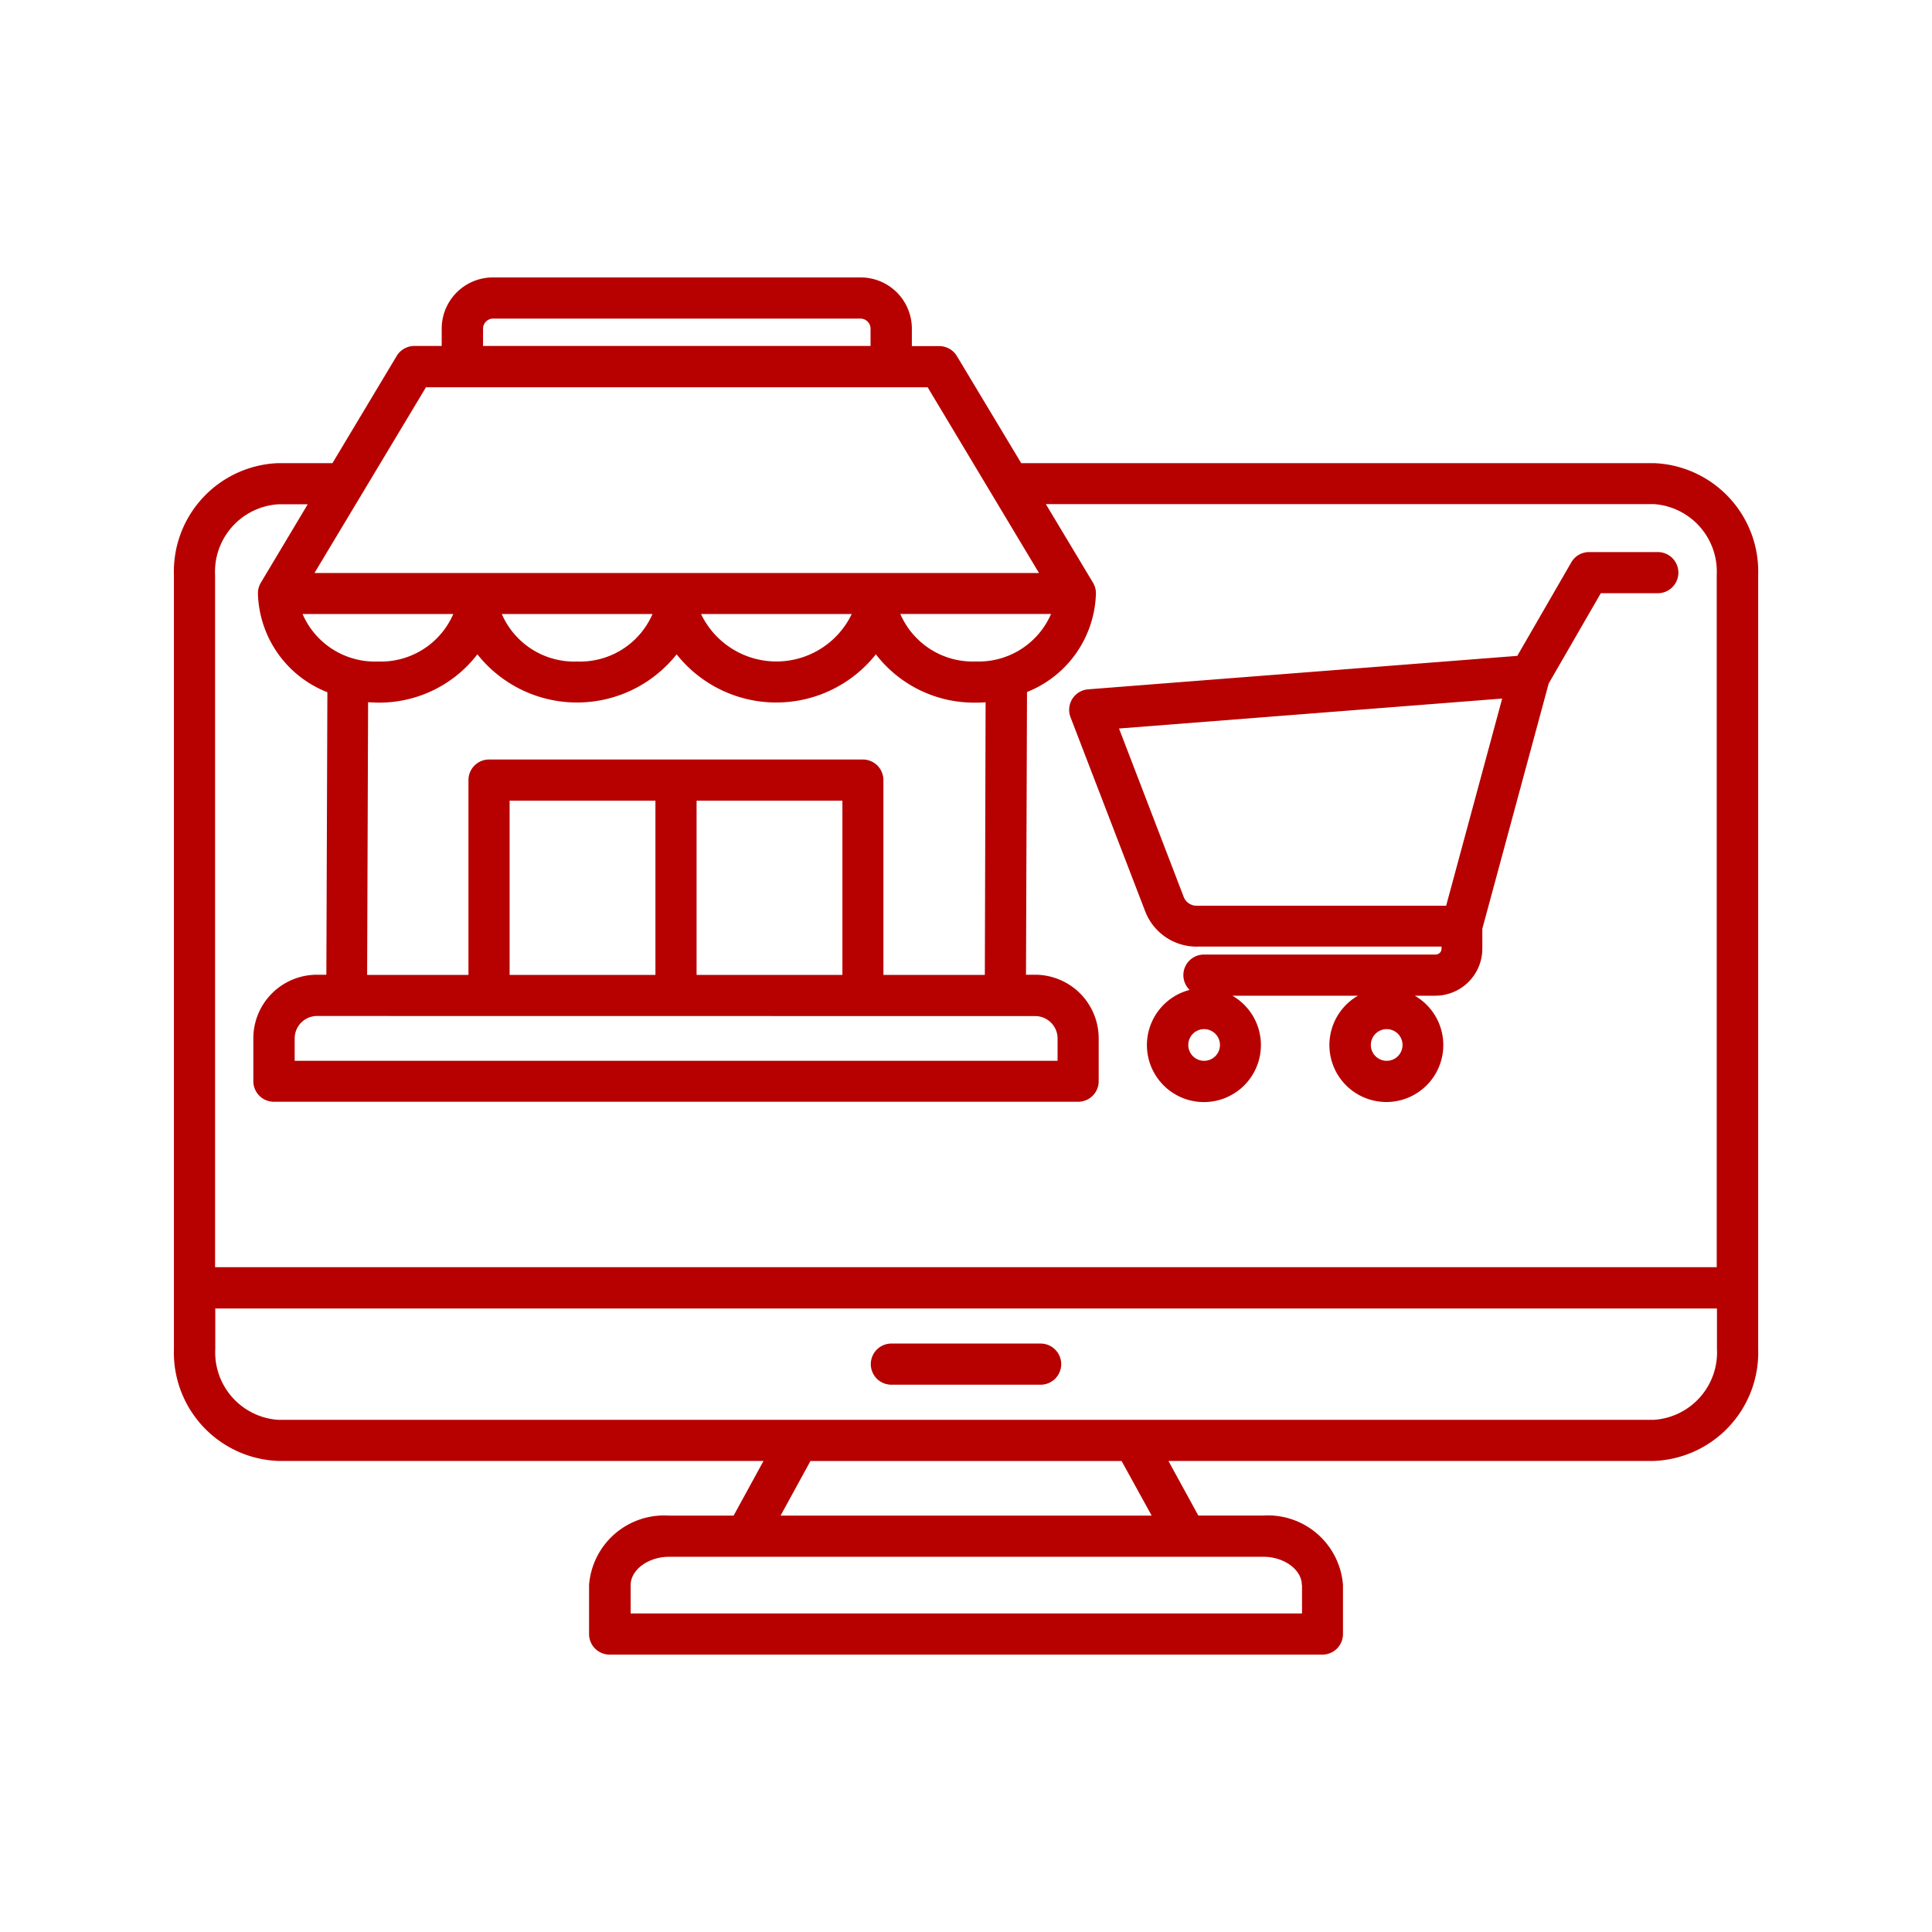 <svg xmlns="http://www.w3.org/2000/svg" xmlns:xlink="http://www.w3.org/1999/xlink" width="40" height="40" viewBox="0 0 40 40">
  <defs>
    <clipPath id="clip-B2B_Online_Marketplace_Development">
      <rect width="40" height="40"/>
    </clipPath>
  </defs>
  <g id="B2B_Online_Marketplace_Development" data-name="B2B Online Marketplace Development" clip-path="url(#clip-B2B_Online_Marketplace_Development)">
    <g id="noun-online-marketplace-6380613" transform="translate(2.596 5.744)">
      <path id="Path_1550" data-name="Path 1550" d="M33.642,12.726h-13.1L19.211,10.51a.426.426,0,0,0-.365-.207h-.568V9.94a1.06,1.06,0,0,0-1.059-1.059H9.6A1.06,1.06,0,0,0,8.544,9.94V10.3H7.977a.425.425,0,0,0-.365.207L6.282,12.726H5.156A2.246,2.246,0,0,0,3,15.047V31.063a2.246,2.246,0,0,0,2.156,2.321H15.207l-.619,1.132H13.246a1.558,1.558,0,0,0-1.651,1.439v1.013a.426.426,0,0,0,.426.426H26.778a.426.426,0,0,0,.426-.426V35.954a1.558,1.558,0,0,0-1.651-1.439H24.209l-.619-1.131H33.642A2.246,2.246,0,0,0,35.8,31.064V15.047A2.246,2.246,0,0,0,33.642,12.726ZM9.4,9.94A.21.21,0,0,1,9.6,9.733h7.616a.21.21,0,0,1,.207.207V10.3H9.4ZM8.218,11.155H18.605L20.91,15h-15ZM20.831,24.174a.464.464,0,0,1,.464.464V25.1H5.5v-.464a.464.464,0,0,1,.464-.464ZM9.95,23.322V19.714h3.019v3.608Zm3.871-3.608H16.84v3.608H13.821Zm5.968,3.608h-2.1V19.288a.426.426,0,0,0-.426-.426H9.524a.426.426,0,0,0-.426.426v4.034H7l.02-5.645c.066,0,.132.007.2.007a2.563,2.563,0,0,0,2.063-1,2.631,2.631,0,0,0,4.125,0,2.631,2.631,0,0,0,4.125,0,2.564,2.564,0,0,0,2.063,1c.07,0,.14,0,.209-.008ZM5.663,15.849H8.784a1.633,1.633,0,0,1-1.56.984A1.633,1.633,0,0,1,5.663,15.849Zm4.125,0h3.121a1.633,1.633,0,0,1-1.56.984A1.633,1.633,0,0,1,9.788,15.849Zm4.125,0h3.121a1.73,1.73,0,0,1-3.121,0Zm5.686.983a1.633,1.633,0,0,1-1.56-.984H21.16A1.632,1.632,0,0,1,19.6,16.832ZM5.156,13.578h.614L4.8,15.2a.429.429,0,0,0-.061.22,2.262,2.262,0,0,0,1.438,2.049l-.021,5.849H5.959a1.317,1.317,0,0,0-1.315,1.315v.889a.426.426,0,0,0,.426.426H21.72a.426.426,0,0,0,.426-.426v-.889a1.317,1.317,0,0,0-1.315-1.315h-.19l.021-5.854a2.261,2.261,0,0,0,1.427-2.045.426.426,0,0,0-.061-.219l-.976-1.626h12.59a1.4,1.4,0,0,1,1.3,1.469v14.33H3.852V15.047A1.4,1.4,0,0,1,5.156,13.578Zm21.2,22.377v.587h-13.9v-.587c0-.318.366-.587.8-.587H25.553C25.986,35.368,26.352,35.636,26.352,35.954Zm-3.113-1.439H15.56l.619-1.131H22.62Zm10.4-1.983H5.156a1.4,1.4,0,0,1-1.3-1.469v-.836H34.947v.836A1.4,1.4,0,0,1,33.642,32.533ZM21.37,31.38a.426.426,0,0,1-.426.426H17.854a.426.426,0,1,1,0-.852h3.089A.426.426,0,0,1,21.37,31.38Zm2.812-8.645h5.063v.043a.123.123,0,0,1-.122.122h0l-4.794,0h0a.426.426,0,0,0-.3.732,1.18,1.18,0,1,0,.885.12h2.6a1.179,1.179,0,1,0,1.176,0h.425a.975.975,0,0,0,.974-.974v-.412l1.374-5.078,1.079-1.869h1.18a.426.426,0,0,0,0-.852H32.3a.426.426,0,0,0-.369.213l-1.118,1.936-6.751.526-2.135.167a.426.426,0,0,0-.364.577L23.107,22A1.141,1.141,0,0,0,24.181,22.736ZM28.109,25.1a.328.328,0,1,1,.328-.328A.328.328,0,0,1,28.109,25.1Zm-3.78,0a.328.328,0,1,1,.328-.328A.328.328,0,0,1,24.329,25.1ZM30.5,17.6l-1.16,4.289H24.181a.286.286,0,0,1-.278-.191l-1.336-3.478Z" transform="translate(-1.995 -8.881)" fill="#b70000"/>
    </g>
  </g>
</svg>
